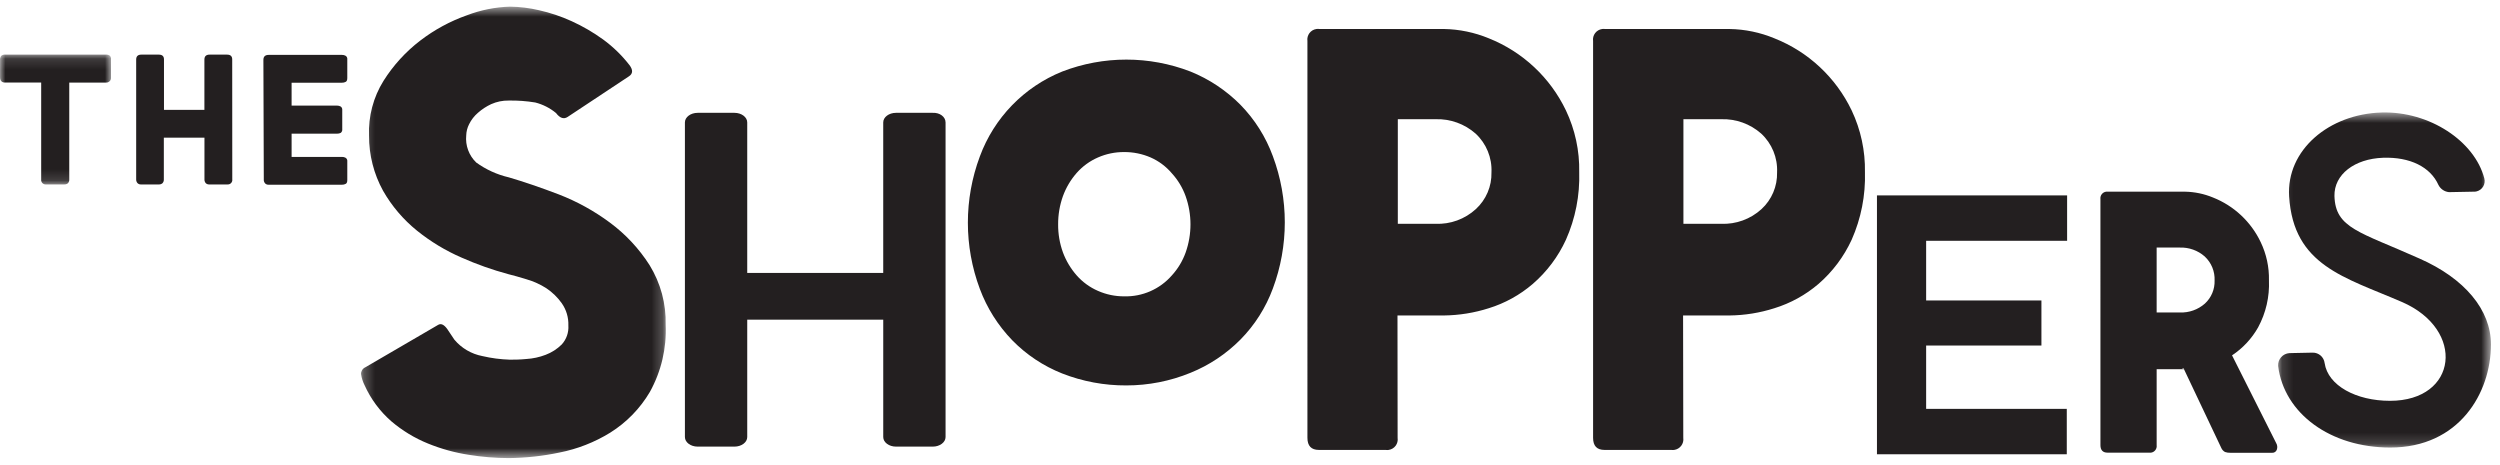 <svg xmlns="http://www.w3.org/2000/svg" xmlns:xlink="http://www.w3.org/1999/xlink" width="226" height="42" viewBox="0 0 226 42">
    <defs>
        <path id="prefix__a" d="M0 0.124L10.038 0.124 10.038 11.864 0 11.864z"/>
        <path id="prefix__c" d="M0.237 0.588L27.788 0.588 27.788 41.4 0.237 41.4z"/>
        <path id="prefix__e" d="M0.139 0.554L19.383 0.554 19.383 30.846 0.139 30.846z"/>
    </defs>
    <g fill="none" fill-rule="evenodd">
        <g transform="translate(0 4.812)">
            <mask id="prefix__b" fill="#fff">
                <use xlink:href="#prefix__a"/>
            </mask>
            <path fill="#231F20" d="M6.261 11.376c.017.14-.029.28-.126.384-.09.068-.2.104-.312.102H4.161c-.224.02-.422-.147-.44-.372-.004-.032-.003-.064.002-.096V2.652H.471c-.312 0-.468-.162-.468-.486V.624C-.012.484.027.346.111.234c.102-.08.23-.119.36-.108h9.09c.127-.012.254.02.36.09.088.086.13.208.114.33v1.692c.002.106-.039.208-.114.282-.094.096-.226.145-.36.132h-3.3v8.724z" mask="url(#prefix__b)"/>
        </g>
        <path fill="#231F20" d="M20.997 16.206c.034.223-.12.43-.342.465-.032.005-.064.006-.096.003h-1.656c-.114.004-.225-.04-.306-.12-.085-.102-.126-.234-.114-.366v-3.744h-3.672v3.762c.011.133-.034.263-.126.36-.088.073-.199.111-.312.108H12.73c-.112.002-.22-.041-.3-.12-.088-.1-.13-.233-.12-.366v-10.8c0-.3.156-.45.468-.45h1.578c.312 0 .468.144.468.432v4.56h3.654V5.388c0-.3.156-.45.468-.45h1.578c.312 0 .468.144.468.432l.006 10.836zM26.361 9.546h4.11c.115-.001.23.028.33.084.1.073.153.195.138.318v1.716c.02.133-.032.265-.138.348-.103.05-.216.074-.33.072h-4.11v2.1h4.56c.116-.004.23.025.33.084.104.07.16.193.144.318v1.692c0 .18-.048.294-.144.342-.101.055-.215.082-.33.078h-6.654c-.112.004-.22-.04-.3-.12-.09-.1-.134-.232-.12-.366l-.036-10.8c0-.3.162-.45.474-.45h6.636c.116-.004.23.025.33.084.104.07.16.193.144.318v1.692c0 .18-.048.294-.144.342-.101.055-.215.082-.33.078h-4.56v2.07z"/>
        <g transform="translate(32.4 .012)">
            <mask id="prefix__d" fill="#fff">
                <use xlink:href="#prefix__c"/>
            </mask>
            <path fill="#231F20" d="M24.52 5.892c.311.428.293.758-.055.99l-5.544 3.672c-.348.234-.702.12-1.056-.348-.548-.453-1.189-.779-1.878-.954-.793-.13-1.596-.189-2.4-.174-.545-.009-1.086.101-1.584.324-.436.202-.84.466-1.2.786-.33.283-.6.63-.792 1.02-.164.316-.254.664-.264 1.02-.09.91.243 1.812.9 2.448.883.64 1.884 1.097 2.946 1.344 1.364.4 2.87.914 4.518 1.542 1.644.635 3.193 1.489 4.608 2.538 1.427 1.052 2.647 2.357 3.6 3.852 1 1.62 1.506 3.497 1.458 5.4.092 2.115-.402 4.214-1.428 6.066-.882 1.499-2.113 2.762-3.588 3.684-1.413.871-2.972 1.48-4.602 1.8-1.502.316-3.031.482-4.566.498-1.206-.004-2.41-.102-3.6-.294-1.268-.194-2.508-.536-3.696-1.02-1.206-.488-2.327-1.167-3.318-2.01-1.031-.9-1.856-2.01-2.418-3.258-.164-.32-.274-.664-.324-1.02-.006-.257.143-.494.378-.6l6.6-3.846c.27-.156.54 0 .816.378l.642.96c.648.775 1.546 1.3 2.538 1.488.813.19 1.644.298 2.478.324.384 0 .882 0 1.482-.06.6-.035 1.191-.163 1.752-.378.547-.205 1.044-.524 1.458-.936.426-.466.642-1.086.6-1.716.025-.72-.185-1.427-.6-2.016-.375-.528-.843-.983-1.38-1.344-.557-.358-1.164-.632-1.8-.816-.642-.198-1.2-.354-1.662-.468-1.436-.389-2.84-.887-4.2-1.488-1.455-.629-2.817-1.453-4.05-2.448-1.235-1-2.273-2.22-3.06-3.6-.84-1.525-1.276-3.24-1.266-4.98-.072-1.746.383-3.473 1.308-4.956.883-1.402 2.008-2.636 3.324-3.642 1.272-.975 2.69-1.744 4.2-2.28C11.046.895 12.37.63 13.707.588c.883.013 1.762.122 2.622.324 1.014.227 2.001.559 2.946.99 1.005.457 1.962 1.014 2.856 1.662.901.66 1.705 1.444 2.388 2.328" mask="url(#prefix__d)"/>
        </g>
        <path fill="#231F20" d="M85.479 11.064V39.51c0 .474-.522.864-1.152.864h-3.33c-.636 0-1.152-.39-1.152-.864V28.896H67.55V39.51c0 .474-.516.864-1.152.864h-3.33c-.636 0-1.152-.39-1.152-.864V11.064c0-.474.516-.864 1.152-.864h3.33c.636 0 1.152.39 1.152.864v13.608h12.294V11.064c0-.474.516-.864 1.152-.864h3.33c.63-.03 1.152.36 1.152.864"/>
        <g transform="translate(205.8 9.612)">
            <mask id="prefix__f" fill="#fff">
                <use xlink:href="#prefix__e"/>
            </mask>
            <path fill="#231F20" d="M1.281 22.308l1.986-.042c.55-.007 1.015.403 1.08.948.3 2.028 2.844 3.408 5.91 3.408 6.126 0 6.858-6.432 1.08-8.934-5.178-2.244-9.798-3.276-10.2-9.534-.264-4.2 3.6-7.464 8.37-7.596 4.314-.126 8.4 2.592 9.276 5.958.134.513-.173 1.037-.687 1.171-.1.027-.204.036-.309.029l-2.196.042c-.408-.04-.768-.283-.954-.648-.732-1.638-2.586-2.544-5.004-2.46-2.586.09-4.44 1.512-4.398 3.456.084 2.934 2.286 3.234 7.68 5.652 4.098 1.8 6.468 4.656 6.468 7.764 0 4.404-2.886 9.324-9.102 9.324-5.4 0-9.6-3.066-10.14-7.38-.033-.605.43-1.123 1.035-1.157.036-.002.07-.002.105-.001" mask="url(#prefix__f)"/>
        </g>
        <path fill="#231F20" d="M129.77 20.232c1.342.056 2.652-.42 3.643-1.326.931-.85 1.447-2.063 1.416-3.324.062-1.325-.465-2.61-1.44-3.51-.992-.873-2.279-1.336-3.6-1.296h-3.426v9.456h3.408zm-3.425 19.35c.078.524-.283 1.013-.808 1.091-.092.014-.186.014-.278 0h-6.03c-.69 0-1.038-.365-1.038-1.091V3.708c-.075-.525.289-1.012.814-1.087.092-.013.186-.013.278 0h11.25c1.39.024 2.765.31 4.05.84 3.063 1.22 5.555 3.549 6.978 6.523.827 1.74 1.238 3.648 1.2 5.574.065 2.102-.345 4.192-1.2 6.114-.702 1.532-1.725 2.894-3 3.996-1.161.997-2.515 1.745-3.978 2.196-1.31.418-2.675.638-4.05.654h-4.2l.012 11.064zM155.595 20.232c1.34.055 2.65-.422 3.642-1.326.929-.852 1.443-2.064 1.41-3.324.062-1.325-.465-2.61-1.44-3.51-.992-.874-2.279-1.337-3.6-1.296h-3.426v9.456h3.414zm-3.426 19.35c.074.528-.294 1.017-.822 1.091-.088.012-.177.013-.264 0h-6.036c-.69 0-1.032-.365-1.032-1.091V3.708c-.075-.525.29-1.011.815-1.086.09-.013.18-.013.271 0h11.25c1.39.022 2.765.307 4.05.84 3.069 1.215 5.565 3.545 6.99 6.522.824 1.74 1.235 3.648 1.2 5.574.062 2.102-.348 4.19-1.2 6.114-.705 1.53-1.727 2.893-3 3.996-1.166.997-2.524 1.744-3.99 2.196-1.31.418-2.675.639-4.05.654h-4.2l.018 11.064zM101.62 13.746c-.813-.005-1.615.16-2.359.486-.737.32-1.394.797-1.926 1.398-.543.618-.967 1.333-1.248 2.106-.291.818-.437 1.681-.432 2.55-.006.86.14 1.716.432 2.526.285.767.708 1.474 1.248 2.088.532.601 1.19 1.079 1.926 1.398.743.327 1.546.495 2.358.492 1.648.045 3.23-.648 4.314-1.89.549-.6.973-1.304 1.248-2.07.584-1.648.584-3.446 0-5.094-.274-.766-.698-1.47-1.248-2.07-.523-.617-1.18-1.108-1.92-1.434-.756-.326-1.57-.492-2.394-.486m.198 21.096c-1.983.01-3.95-.356-5.796-1.08-1.698-.672-3.236-1.694-4.512-3-1.288-1.33-2.287-2.914-2.934-4.65-1.44-3.858-1.44-8.106 0-11.964 1.287-3.496 3.991-6.286 7.446-7.68 3.732-1.44 7.866-1.44 11.598 0 1.692.684 3.227 1.705 4.512 3 1.297 1.324 2.297 2.91 2.934 4.65 1.44 3.858 1.44 8.106 0 11.964-.638 1.73-1.638 3.307-2.934 4.62-1.285 1.295-2.82 2.316-4.512 3-1.841.754-3.812 1.141-5.802 1.14M174.123 27.162L184.545 27.162 184.545 31.236 174.123 31.236 174.123 36.96 186.837 36.96 186.837 41.064 169.677 41.064 169.677 17.664 186.867 17.664 186.867 21.768 174.123 21.768zM197.403 33.264c-.114 0-.156.042-.12.054.05.009.1.009.15 0l-.03-.054zm-.342-5.016c.83.033 1.64-.255 2.262-.804.581-.533.9-1.293.876-2.082.036-.822-.29-1.619-.894-2.178-.618-.544-1.42-.831-2.244-.804h-2.1v5.868h2.1zm8.7 11.796c.11.18.135.4.066.6-.061.187-.243.306-.438.288h-3.744c-.171.008-.342-.017-.504-.072-.15-.082-.267-.21-.336-.366l-3.372-7.116h-2.472v6.864c.046.328-.182.632-.51.678-.056.008-.112.008-.168 0h-3.762c-.426 0-.642-.228-.642-.678V18c-.042-.329.19-.63.518-.672.051-.006.103-.006.154 0h6.978c.863.016 1.716.193 2.514.522 1.903.75 3.449 2.196 4.326 4.044.514 1.076.77 2.257.744 3.45.063 1.479-.275 2.946-.978 4.248-.575 1.018-1.383 1.886-2.358 2.532l3.984 7.92z"/>
    </g>
</svg>

